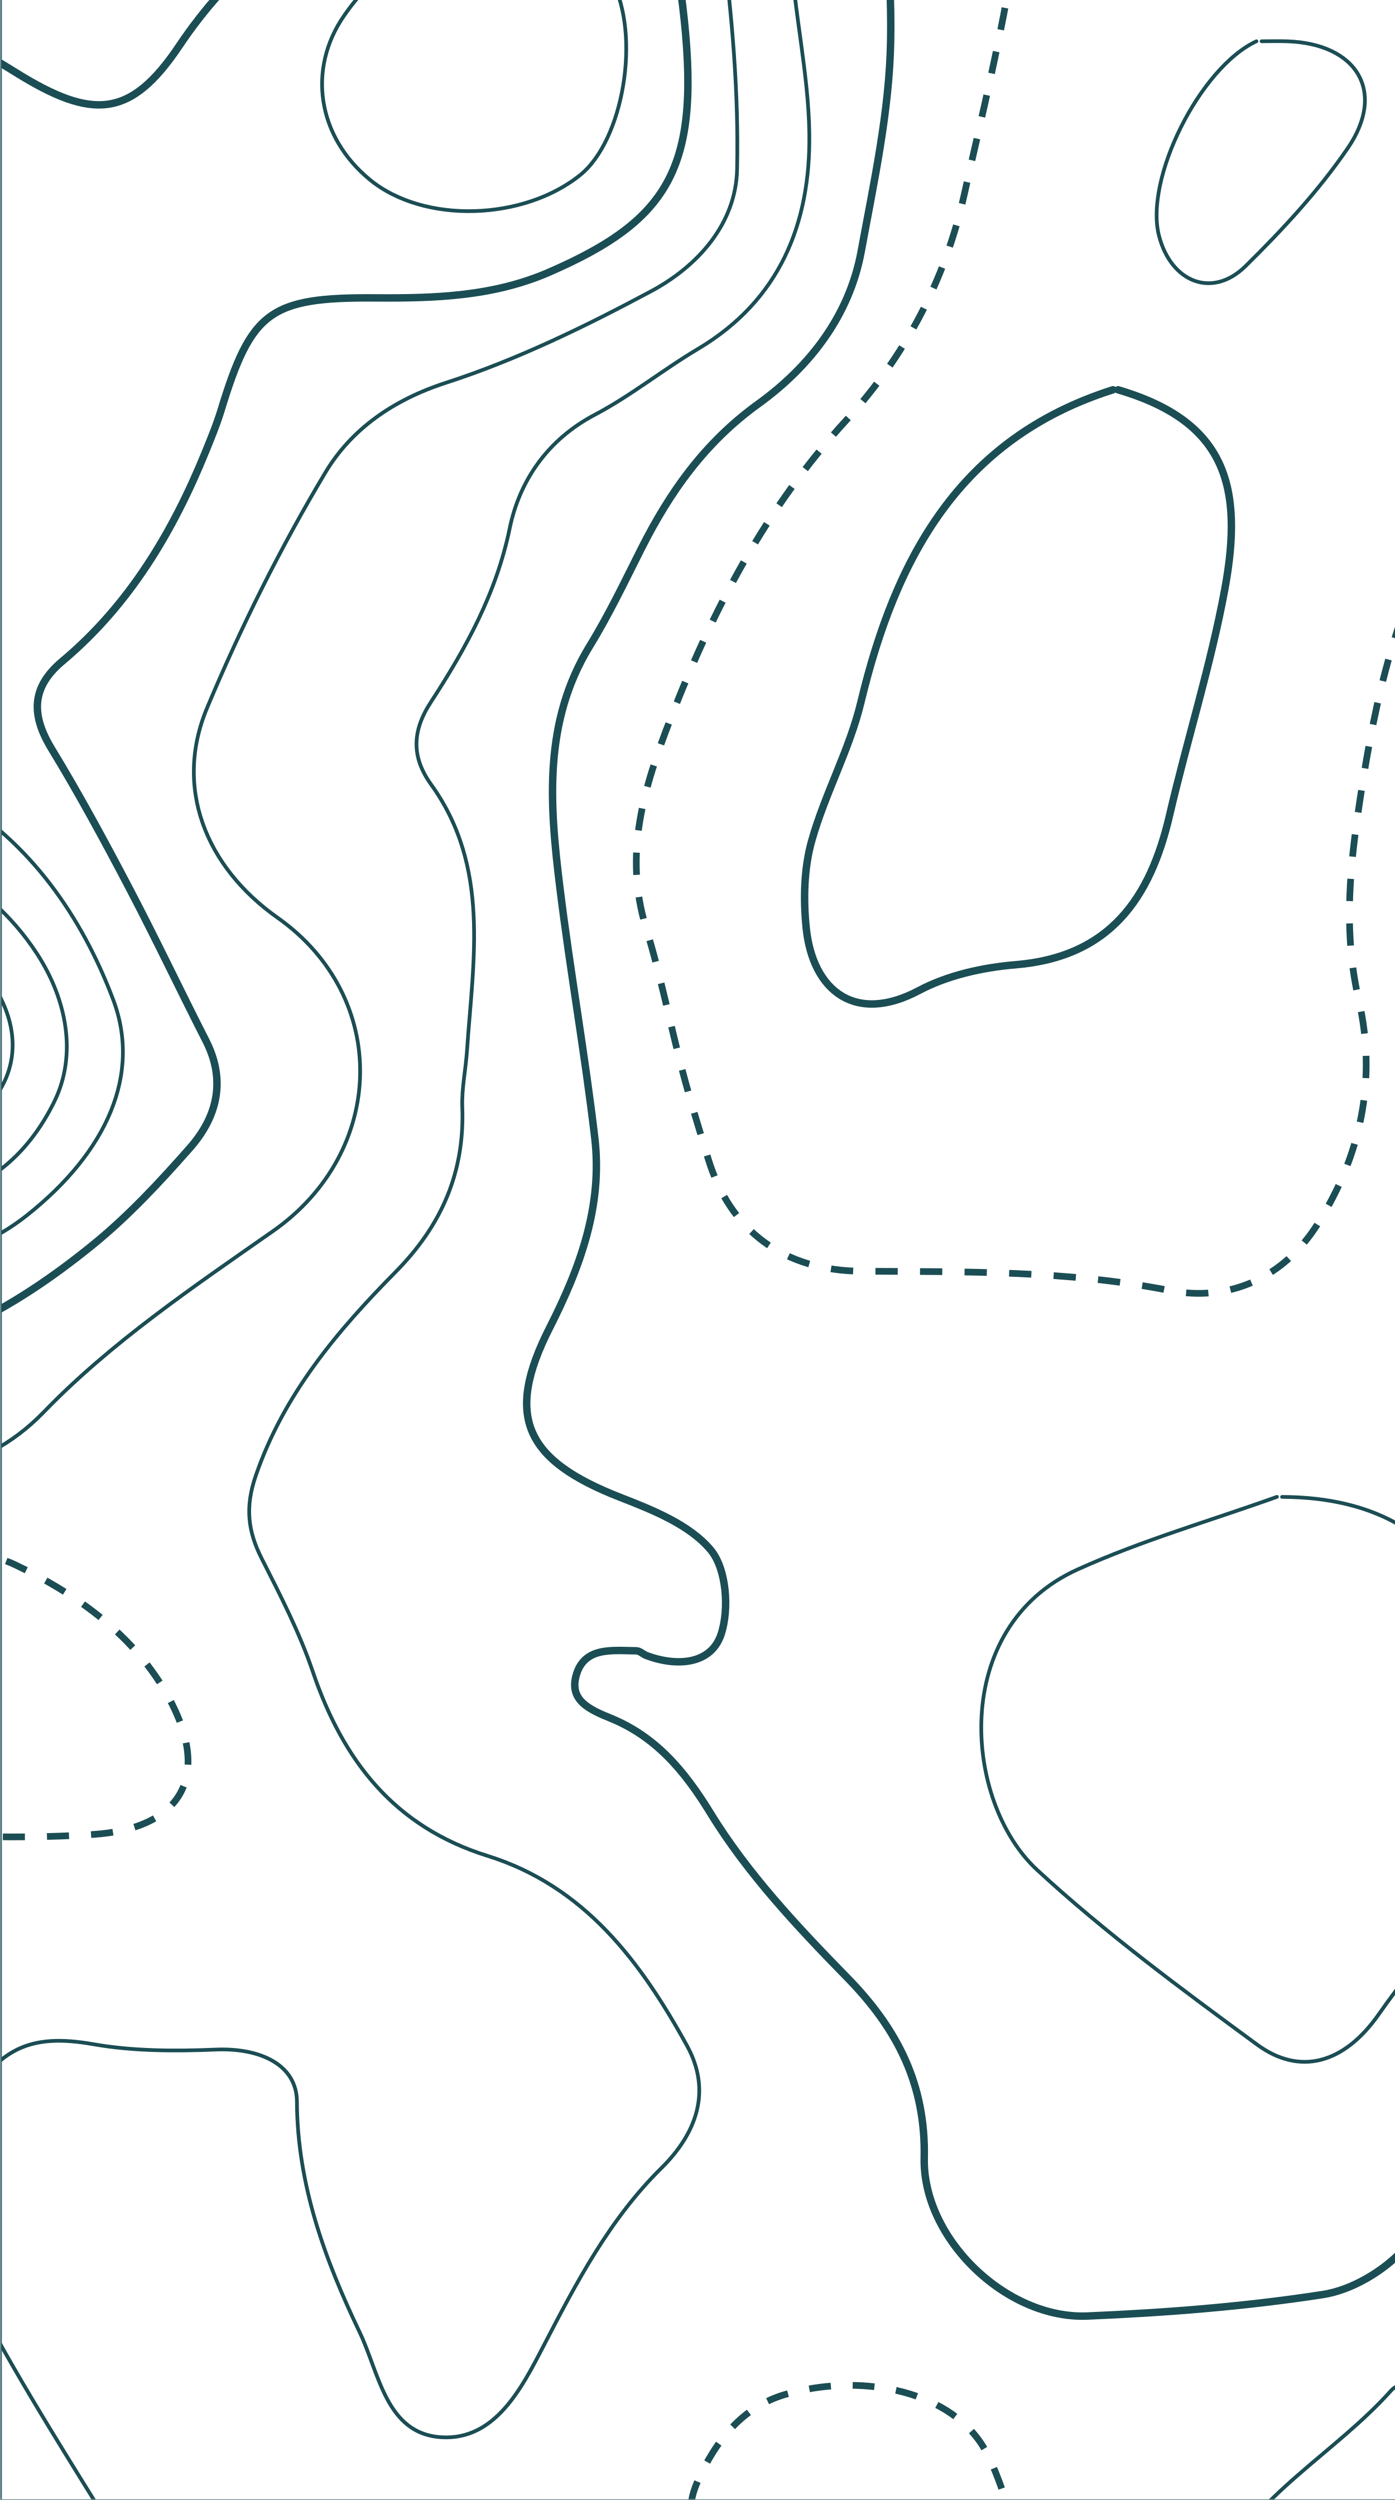 <svg width="375" height="672" viewBox="0 0 375 672" fill="none" xmlns="http://www.w3.org/2000/svg">
<g clip-path="url(#clip0_9429_12748)">
<g clip-path="url(#clip1_9429_12748)">
<mask id="mask0_9429_12748" style="mask-type:luminance" maskUnits="userSpaceOnUse" x="0" y="-661" width="2000" height="1334">
<path d="M2000 -661H0V672.333H2000V-661Z" fill="white"/>
</mask>
<g mask="url(#mask0_9429_12748)">
<path d="M2000 672.333H0V-661H2000V672.333Z" stroke="#1B4D54" stroke-miterlimit="10"/>
<path d="M104.925 -681.875C104.009 -675.908 104.034 -669.592 102 -664.025C94.984 -644.85 101.342 -628.217 112.059 -613.158C120.509 -601.283 130.484 -590.292 141.009 -580.192C146.425 -574.992 154.15 -571.192 161.492 -569.183C178.617 -564.5 191.35 -554.242 202.842 -541.442C208.242 -535.425 214.667 -530.308 220.659 -524.825C231.892 -514.558 232.734 -508.375 227.734 -494.442C223.575 -482.842 218.875 -470.725 218.367 -458.675C217.375 -434.892 242.767 -421.542 263.317 -433.967C268.642 -437.183 274.309 -440.492 278.359 -445.058C291.259 -459.617 306.575 -456.717 319.834 -440.775C321.3 -439.008 322.775 -437.217 323.95 -435.258C334.617 -417.583 348.975 -408.625 370.859 -409.775C380.284 -410.275 391.634 -405.117 399.492 -399.108C433.2 -373.292 471.525 -362.608 512.65 -367.117C537.859 -369.875 559.642 -360.192 582.917 -356.3C599.242 -353.567 606.217 -342.05 606.209 -322.308C606.209 -302.1 603.067 -281.825 604.017 -261.708C605.367 -233.233 605.85 -204 623.009 -179.075C636.767 -159.092 667.417 -141.025 705.584 -151.533C708.925 -152.45 711.925 -154.583 715.259 -155.55C743.817 -163.8 756.534 -151.475 763.359 -125.267C764.984 -119.025 765.159 -112.408 766.25 -106.008C768.925 -90.25 775.634 -78.458 792.309 -72.683C825.334 -61.25 845.067 -36.275 855.5 -3.967C859.717 9.1 860.184 23.308 847.434 33.059C817.217 56.167 807.134 90.792 795.609 124.225C792.167 134.217 792.275 146.458 794.175 157.058C798.167 179.4 803.709 201.542 819.892 219.175C835.575 236.259 835.567 260.433 846.3 279.642C864.775 312.725 856.875 342.359 838.25 372.292C832.075 382.217 828.584 394.784 827.242 406.534C824.617 429.534 817.209 442.492 795.042 448.842C777.517 453.859 767.892 464.35 761.892 480.817C753.609 503.525 726.334 519.734 700.1 521.092C680.75 522.092 661.409 524.817 642.284 528.059C635.509 529.209 628.567 533.159 623.092 537.559C607.584 550.05 589.909 553.55 570.592 554.175C554.934 554.675 539.384 557.992 523.725 559.15C519.259 559.484 513.1 557.95 510.4 554.9C507.917 552.1 507.542 545.617 508.834 541.575C520.209 505.9 528.609 469.659 535.159 432.734C543.6 385.15 524.684 346.358 500.134 308.808C496.517 303.275 490.667 298.867 485.1 295.017C466.584 282.2 462.459 264.3 467.425 243.967C475.092 212.592 484.084 181.542 491.9 150.208C494.35 140.375 495.517 130.083 496.067 119.933C497.409 95.159 498.584 70.342 498.609 45.55C498.609 38.667 495.567 31.017 491.809 25.05C485.209 14.575 479.042 4.675 476.442 -8.083C472.967 -25.142 464.9 -40.767 450.759 -52.283C433.659 -66.208 424.934 -84.283 419.867 -105.867C415.192 -125.783 405.759 -144.583 398.384 -163.858C396.617 -168.475 394.4 -172.95 392.942 -177.658C388.034 -193.533 378.359 -204.692 362.6 -210.775C339.534 -219.683 316.492 -228.7 293.725 -238.35C262.325 -251.658 232.525 -248.675 202.667 -232.925C171.109 -216.283 140.484 -198.783 115.85 -172.233C104.434 -159.925 98.892 -145.592 96.65 -129.425C93.267 -104.992 90.725 -99.783 62.292 -107.6C54.092 -109.85 46.217 -114.083 38.909 -118.558C28.05 -125.2 16.934 -125.7 5.809 -121.025C-11.95 -113.567 -29.791 -113.942 -47.975 -118.4" stroke="#1B4D54" stroke-linecap="round" stroke-linejoin="round"/>
<path d="M58.342 -678.232C59.776 -677.557 61.05 -676.732 62.1 -675.649C65.001 -672.666 68.059 -671.374 70.275 -667.016C72.334 -662.991 74.525 -658.882 75.8 -654.266C84.725 -621.966 102.842 -595.016 122.734 -568.832C131.309 -557.541 141.967 -551.099 155.851 -548.032C181.851 -542.299 199.284 -519.949 198.367 -493.141C197.801 -476.566 196.842 -459.566 192.684 -443.641C184.734 -413.216 197.051 -406.982 219.392 -399.824C247.684 -390.757 269.542 -375.982 279.934 -347.116C280.967 -344.241 282.276 -341.316 284.076 -338.874C299.384 -318.107 309.892 -316.916 325.226 -334.799C330.576 -341.041 334.342 -348.607 339.159 -355.332C351.742 -372.924 364.867 -378.524 385.876 -371.624C420.642 -360.207 455.617 -348.832 488.984 -334.007C507.359 -325.841 523.551 -322.316 543.117 -327.449C568.109 -334.007 582.017 -322.291 584.417 -296.132C585.892 -280.024 587.517 -263.899 589.976 -247.924C594.392 -219.182 596.459 -191.082 578.984 -165.149C572.959 -156.207 575.934 -151.066 587.092 -151.699C604.217 -152.674 617.734 -144.932 631.184 -136.299C635.367 -133.616 639.642 -131.032 643.559 -128.007C665.042 -111.407 691.151 -116.641 715.292 -113.366C725.459 -111.982 729.142 -107.649 730.276 -99.099C730.876 -94.591 730.384 -89.932 730.384 -85.332C730.384 -61.757 744.176 -46.849 767.551 -43.799C775.067 -42.816 783.609 -41.174 789.384 -36.807C811.967 -19.716 829.142 12.718 810.526 44.309C794.642 71.268 783.342 100.351 775.667 130.918C766.842 166.051 773.084 197.309 794.901 226.201C800.601 233.743 806.876 243.493 806.834 252.193C806.742 272.351 815.451 286.268 829.417 299.209C844.226 312.926 846.476 326.543 836.167 344.334C828.476 357.601 817.142 368.726 809.142 381.843C798.059 400.018 782.417 409.559 762.176 415.159C739.434 421.443 723.792 435.843 722.009 461.601C720.909 477.526 711.601 486.284 695.959 489.284C684.817 491.418 673.617 493.868 662.926 497.584C635.209 507.218 607.851 517.885 580.176 527.635C565.084 532.951 550.359 524.118 545.709 508.468C539.926 489.018 548.642 470.784 550.259 451.993C552.742 423.151 558.684 394.601 546.009 366.443C542.609 358.884 541.709 350.084 540.359 341.734C538.584 330.776 538.242 319.551 535.967 308.718C531.892 289.318 518.984 275.268 504.217 263.501C495.576 256.618 491.326 248.343 490.859 238.409C489.417 207.643 492.676 177.834 508.326 150.101C515.817 136.818 516.451 121.726 515.951 106.143C515.334 86.726 511.359 66.501 523.592 48.201C537.867 26.843 536.301 20.226 513.976 7.159C503.001 0.734 495.726 -7.707 490.492 -19.132C482.867 -35.799 474.551 -51.757 460.767 -65.099C449.159 -76.332 441.834 -90.949 440.459 -108.707C439.517 -120.891 434.051 -133.266 428.384 -144.424C419.801 -161.332 411.217 -177.866 407.826 -196.891C403.942 -218.657 392.209 -232.874 369.642 -240.257C349.492 -246.849 331.392 -257.866 320.726 -279.341C309.234 -302.466 299.276 -303.124 279.926 -286.424C267.959 -276.091 254.259 -271.591 238.626 -269.432C227.701 -267.924 216.501 -263.166 207.042 -257.266C175.817 -237.782 144.651 -218.074 114.801 -196.591C94.525 -181.999 75.809 -181.007 55.292 -194.116C42.884 -202.049 31.351 -199.174 20.917 -189.982C16.542 -186.124 12.784 -181.566 8.442 -177.666C2.784 -172.582 -3.199 -168.166 -9.508 -164.474" stroke="#1B4D54" stroke-width="1.8" stroke-linejoin="round" stroke-dasharray="6.01 6.01"/>
<path d="M675.275 693.043C668.85 679.726 662.608 666.309 655.933 653.118C648.6 638.618 649.767 626.343 660.108 614.509C666.108 607.651 672.117 600.793 678.008 593.834C690 579.701 692.217 568.434 684.908 559.401C676 548.393 655.767 545.701 642.233 553.951C638.333 556.334 634.7 559.226 631.2 562.193C617.667 573.701 602.45 578.459 584.35 579.193C559.05 580.218 534.683 585.959 512.5 600.451C484.208 618.934 466.783 609.701 460.108 575.984C456.808 559.334 463.192 545.668 473.083 534.934C497.208 508.734 508.925 476.667 516.067 443.526C521.533 418.151 522.933 390.843 508.45 366.601C496.983 347.401 480.158 333.117 461.617 321.226C440.717 307.826 437.842 298.301 440.592 272.801C444.15 239.809 453.808 208.817 464.275 177.726C470.15 160.284 471.383 141.667 465.425 124.209C461.2 111.834 464.425 101.451 468.808 91.084C475.933 74.234 475.558 58.292 468.9 41.284C463.733 28.092 460.117 14.026 457.9 0.017C455.633 -14.266 449.825 -26.274 439.542 -35.608C419.492 -53.807 408.542 -76.716 399.2 -101.683C390.617 -124.633 379.067 -146.808 366.25 -167.758C354.408 -187.108 332.817 -195.608 312.733 -203.324C292.483 -211.108 270.958 -217.174 249.483 -219.791C220.25 -223.349 193.833 -211.924 171.258 -193.891C157.675 -183.041 144.908 -170.424 139.408 -152.833C138.45 -149.774 137.317 -146.108 138.133 -143.258C146.125 -115.324 148.817 -84.449 179.267 -68.766C201.508 -57.308 211.408 -38.441 212.558 -13.716C213.333 2.867 217.333 19.343 217.558 35.892C217.892 60.001 209.7 80.676 187.592 93.809C178.183 99.401 169.558 106.401 159.908 111.476C147.158 118.184 139.658 129.209 137.008 142.051C133.408 159.517 125.217 174.301 115.817 188.742C110.808 196.426 110.517 203.401 115.883 210.859C131.817 232.984 127.192 257.951 125.533 282.476C125.192 287.534 124.083 292.601 124.275 297.626C124.917 315.118 118.717 329.359 106.392 341.842C90.65 357.792 76.275 374.734 68.742 396.709C65.875 405.068 66.6 411.534 70.341 418.917C75.35 428.809 80.5 438.776 84.05 449.234C92.158 473.192 105.933 491.026 131.042 498.851C157.125 506.984 172.233 527.301 184.65 549.826C191.433 562.126 187.183 573.501 177.833 582.734C163.767 596.609 154.908 613.617 145.958 630.892C140.158 642.084 133.008 655.976 118.708 655.134C103.767 654.251 101.983 638.001 96.666 626.876C87.3 607.276 79.925 587.234 79.817 564.901C79.767 555.034 70.025 550.434 58.042 550.926C47.058 551.376 35.8 551.368 25.033 549.476C7.933 546.468 -0.475 550.643 -9.633 566.168C-23.425 589.534 -11.667 608.943 -0.992 628.159C11.008 649.759 24.525 670.518 37.383 691.643" stroke="#1B4D54" stroke-linecap="round" stroke-linejoin="round"/>
<path d="M154.517 -681.875C148.551 -674.067 143.042 -665.85 136.509 -658.542C124.859 -645.517 123.967 -634.442 135.284 -621.3C150.634 -603.483 168.151 -588.675 191.684 -582.575C196.001 -581.458 200.017 -579.092 204.101 -577.15C220.542 -569.317 228.201 -571.483 238.651 -585.358C248.267 -598.125 258.126 -610.817 268.976 -622.517C296.634 -652.367 318.351 -640.675 332.084 -608.792C334.467 -603.258 335.767 -596.967 336.209 -590.933C337.367 -574.858 332.801 -556.225 308.867 -550.75C297.334 -548.117 285.309 -543.875 284.084 -528.942C282.709 -512.133 285.001 -497.333 301.742 -487.317C314.584 -479.633 326.617 -470.108 337.501 -459.808C347.251 -450.575 356.642 -443.092 370.792 -441.933C389.984 -440.367 405.167 -430.367 417.667 -415.992C431.867 -399.65 450.634 -390.525 471.426 -388.983C489.134 -387.667 507.201 -391.225 525.117 -392.55C544.401 -393.975 563.884 -397.658 582.926 -396.1C606.484 -394.167 630.684 -378.525 628.701 -348.458C627.984 -337.542 631.609 -326.342 630.892 -315.433C629.684 -296.992 627.534 -278.5 624.076 -260.35C619.267 -235.142 630.417 -202.742 653.151 -192.617C682.401 -179.583 704.092 -181.625 726.059 -204.017C743.792 -222.083 753.426 -214.308 761.576 -199.425C773.584 -177.508 783.951 -154.325 791.801 -130.617C797.267 -114.117 807.359 -102.942 821.501 -96.825C844.401 -86.917 865.934 -76.641 880.751 -55.183C891.351 -39.833 907.242 -34.791 926.017 -35.358C936.976 -35.683 948.526 -33.492 958.976 -29.958C984.292 -21.4 988.159 -3.7 968.534 13.642C958.734 22.3 947.017 28.658 932.892 27.633C923.651 26.958 916.959 30.125 914.984 40.017C912.101 54.45 901.701 63.142 888.767 64.342C854.684 67.517 845.251 89.65 843.484 118.55C842.701 131.358 842.301 144.367 843.626 157.092C845.142 171.625 853.301 181.375 868.059 186.325C882.192 191.058 886.117 197.375 880.151 207.875C868.917 227.625 869.092 247.009 876.426 267.334C883.284 286.35 876.126 304.425 872.034 322.392C865.609 350.617 857.601 378.475 850.226 406.484C846.592 420.275 846.851 437.475 838.451 447.159C815.117 474.059 792.592 502.35 762.126 522.309C752.542 528.584 742.992 535.242 734.676 543.05C721.976 554.975 720.317 569.217 732.051 581.167C749.017 598.45 755.809 619.467 760.909 642.017C763.267 652.459 769.359 659.325 781.184 663.259C803.367 670.625 824.501 681.167 846.142 690.209C849.126 691.459 852.542 691.667 855.751 692.35" stroke="#1B4D54" stroke-linecap="round" stroke-linejoin="round"/>
<path d="M-46.625 -81.207C-39.733 -69.265 -32.975 -57.249 -25.933 -45.407C-9.083 -17.065 26.992 -8.89 53.9 -27.549C67.933 -37.282 81.158 -48.207 95.45 -57.524C100.8 -61.015 108.717 -64.099 114.458 -62.824C133.567 -58.582 152.517 -53.107 170.95 -46.499C184.308 -41.707 192.383 -30.09 194.142 -16.424C196.775 4.076 198.592 24.893 198.142 45.518C197.825 60.21 187.525 71.585 175.017 78.285C157.3 87.768 138.958 96.71 119.908 102.876C105.617 107.501 94.392 115.418 87.433 127.068C75.35 147.285 64.742 168.585 55.65 190.326C46.783 211.535 55.092 232.893 74.608 246.676C104.967 268.11 103.85 309.593 73.375 330.926C51.95 345.918 29.833 360.868 11.825 379.501C-5.767 397.701 -26.667 397.276 -48 399.601" stroke="#1B4D54" stroke-linecap="round" stroke-linejoin="round"/>
<path d="M-48 366.535C-19.742 365.01 3.642 351.91 24.883 334.677C34.417 326.943 42.925 317.793 51.058 308.552C58.392 300.227 60.817 290.435 55.35 279.727C48.35 266.01 41.758 252.077 34.592 238.443C28 225.893 21.242 213.393 13.867 201.285C8.392 192.285 8.325 184.81 16.725 177.768C34.85 162.568 46.517 142.901 55.308 121.301C56.783 117.668 58.283 114.018 59.425 110.277C67.508 83.776 72.458 79.868 100.783 80.076C116.833 80.193 132.558 79.727 147.65 73.151C180.442 58.885 188.675 44.543 183.5 1.443C181.733 -13.282 176.567 -26.965 162.608 -32.574C143.067 -40.432 122.233 -42.19 102.192 -32.915C80.2 -22.74 61.975 -8.257 48.192 12.31C35.125 31.802 24.867 32.31 4.258 19.493C-12.317 9.185 -29.642 0.068 -46.633 -9.574" stroke="#1B4D54" stroke-width="2" stroke-linecap="round" stroke-linejoin="round"/>
<path d="M-11.09 493.46C0.935 493.935 13.026 493.876 25.01 493.101C48.268 491.601 57.151 477.952 45.335 456.277C36.385 439.86 20.901 428.618 4.176 420.66C-3.432 417.043 -13.199 415.86 -20.474 424.36C-25.432 430.151 -30.482 435.877 -34.865 442.002" stroke="#1B4D54" stroke-width="1.8" stroke-linejoin="round" stroke-dasharray="5.93 5.93"/>
<path d="M-46.624 164.018C-42.533 185.684 -32.983 202.209 -12.558 214.251C7.826 226.268 21.925 246.093 30.442 268.751C37.967 288.768 28.817 309.584 7.201 326.709C-9.291 339.776 -28.474 340.901 -48.008 341.734" stroke="#1B4D54" stroke-linecap="round" stroke-linejoin="round"/>
<path d="M-48 217.742C-25.992 226.517 -3.925 235.126 9.9 256.292C18.092 268.842 20.658 283.609 14.683 295.934C7.675 310.384 -4.667 321.876 -23.2 322.551C-31.492 322.851 -39.733 324.284 -48 325.2" stroke="#1B4D54" stroke-linecap="round" stroke-linejoin="round"/>
<path d="M185.234 684.35C185.142 682.784 185.151 681.234 185.292 679.717C185.826 674 185.326 671.892 187.659 666.7C192.476 655.992 199.584 647 211.051 643.634C230.367 637.967 254.309 641.934 264.092 657.342C268.326 664.009 271.651 676.725 273.734 682.033C274.601 684.225 275.567 686.375 276.534 688.525" stroke="#1B4D54" stroke-width="1.8" stroke-linejoin="round" stroke-dasharray="5.86 5.86"/>
<path d="M461.743 691.659C438.326 675.126 415.168 658.184 391.226 642.451C387.059 639.709 376.693 639.517 374.043 642.484C358.876 659.484 337.384 670.442 326.734 691.659" stroke="#1B4D54" stroke-linecap="round" stroke-linejoin="round"/>
<path d="M-46.625 232.9C-37.9 237.492 -28.5 241.167 -20.642 246.934C-12.883 252.634 -4.575 259.334 -0.2 267.559C10.375 287.45 -3.625 304.742 -25.967 308.609C-33.258 309.875 -40.65 310.5 -48 311.417" stroke="#1B4D54" stroke-linecap="round" stroke-linejoin="round"/>
<path d="M337.751 11.092C322.551 18.15 307.568 48.133 311.576 63.442C314.851 75.95 325.926 80.292 334.826 71.533C344.768 61.742 354.435 51.317 362.293 39.842C372.685 24.667 364.81 11.733 346.026 11.1C343.735 11.025 341.435 11.092 339.135 11.092" stroke="#1B4D54" stroke-linecap="round" stroke-linejoin="round"/>
<path d="M299.176 104.775C258.042 117.825 240.784 149.809 231.426 188.759C228.359 201.525 221.726 213.4 218.176 226.092C216.117 233.45 215.934 241.734 216.717 249.409C218.451 266.375 229.934 275.35 246.984 266.275C254.734 262.15 264.159 260.059 273.017 259.325C298.276 257.234 309.192 241.575 314.401 219.142C319.109 198.859 325.459 178.9 329.234 158.459C334.384 130.55 329.451 113.267 300.551 104.775" stroke="#1B4D54" stroke-width="2" stroke-linecap="round" stroke-linejoin="round"/>
<path d="M343.258 402.352C325.35 408.785 306.916 414.06 289.641 421.885C255.15 437.502 259.016 484.368 278.791 502.627C297.233 519.652 317.625 534.677 337.9 549.568C349.358 557.985 361.258 554.835 370.666 541.402C382.683 524.235 396.175 509.268 416.25 501.477C418.308 500.677 420.058 498.918 421.775 497.402C440.683 480.735 439.4 473.335 417.875 458.527C410.083 453.16 402.566 445.135 398.791 436.618C388.108 412.502 369.833 402.477 344.641 402.368" stroke="#1B4D54" stroke-linecap="round" stroke-linejoin="round"/>
<path d="M224.517 -126.433C227.501 -119.333 235.751 -107.792 242.892 -100.7C257.209 -86.475 266.884 -69.3 272.351 -50.708C275.826 -38.875 274.576 -24.942 272.651 -12.375C269.317 9.4 263.984 30.883 259.176 52.417C254.042 75.4 243.326 95.683 227.467 112.983C206.067 136.317 191.784 163.492 180.392 192.833C173.151 211.492 167.509 229.408 173.684 249.475C177.576 262.125 180.126 275.183 183.492 288C185.559 295.867 187.984 303.642 190.351 311.425C196.259 330.892 210.717 341.592 231.667 341.708C259.342 341.867 286.909 341.458 314.401 346.883C330.534 350.067 345.134 343.333 354.084 329.208C365.742 310.817 370.234 290.408 365.242 268.733C361.417 252.133 362.551 235.858 364.984 219.075C368.817 192.625 373.826 166.983 386.934 143.125C390.934 135.842 391.259 125.9 391.259 117.175C391.251 89.45 397.126 63.475 412.209 40.067C426.617 17.708 414.309 -9.308 392.701 -25.908C381.642 -34.4 368.859 -40.617 357.076 -48.217C349.051 -53.392 340.967 -58.658 333.826 -64.925C330.734 -67.633 328.026 -73.142 328.409 -77.058C331.676 -110.367 309.401 -127.883 286.601 -144.342C278.801 -149.975 270.059 -153.2 261.059 -155.683C250.842 -158.508 238.276 -157.967 235.809 -156.992C231.926 -155.45 228.609 -152.633 226.784 -149.217C224.176 -144.342 221.542 -133.542 224.526 -126.442L224.517 -126.433Z" stroke="#1B4D54" stroke-width="1.8" stroke-linejoin="round" stroke-dasharray="5.99 5.99"/>
<path d="M224.775 -192.8C206.542 -188.342 191.859 -179.7 187.634 -159.725C182.659 -136.2 183.85 -113.767 201.392 -95.025C208.042 -87.917 215.825 -81.759 221.809 -74.159C226.959 -67.609 232.742 -60.009 233.942 -52.209C237.167 -31.3 239.8 -10 239.417 11.083C239.075 29.958 234.942 48.841 231.509 67.55C228.309 84.966 217.584 98.65 203.859 108.558C189.484 118.925 180.092 132.225 172.4 147.466C167.959 156.266 163.709 165.216 158.559 173.6C146 194.066 147.759 216.225 150.484 238.391C153.25 260.95 157.25 283.358 159.892 305.925C162.034 324.2 155.925 340.791 147.734 356.933C135.617 380.791 141.1 392.525 166.85 402.533C175.584 405.925 185.434 409.883 191.075 416.658C195.292 421.725 196.084 432.575 193.834 439.317C191.125 447.417 181.992 448.058 173.825 445.033C172.867 444.675 171.984 443.741 171.067 443.733C164.634 443.691 156.884 442.5 154.809 450.625C153.175 457.016 158.292 459.475 164.084 461.825C176.142 466.725 183.884 475.775 190.984 487.366C200.909 503.575 214.367 517.908 227.775 531.616C241.267 545.408 248.875 560.35 248.45 580.058C247.984 601.716 270.484 623.458 292.292 622.55C313.459 621.667 334.692 620 355.6 616.775C363.4 615.575 371.992 610.458 377.384 604.541C389.034 591.75 399.575 577.783 409.2 563.383C419.175 548.467 429.867 534.942 445.067 524.717C460.45 514.358 471.942 500.191 478.434 482.291C480.225 477.35 483.709 473 486.567 468.475C499.484 448.067 500.934 425.241 498.517 402.383C497.4 391.816 491.075 382.658 481.2 375.933C464.217 364.358 446.217 356.033 425.934 352.75C407.6 349.783 404.05 343.991 402.25 325.216C398.442 285.575 411.675 249.241 421.85 212.233C424.775 201.591 428.284 191.108 431.434 180.533C435.259 167.691 436.192 154.408 431.242 142.041C419.834 113.558 423.025 87.016 435.092 59.091C449.55 25.65 443.059 -6.584 417.442 -32.784C394.759 -55.984 380.075 -83.025 367.509 -112.667C351.842 -149.6 324.325 -175.017 282.675 -181.884C263.759 -185 245 -189.134 226.175 -192.809" stroke="#1B4D54" stroke-width="2" stroke-linecap="round" stroke-linejoin="round"/>
<path d="M133.85 -21.975C116.775 -18.45 102.6 -10.391 92.508 4.192C82.541 18.584 85.341 36.734 99.408 48.284C114.025 60.284 140.841 59.259 155.991 47.025C167.5 37.734 172.45 9.534 164.358 -5.55C157.841 -17.708 147.1 -20.358 135.233 -21.975" stroke="#1B4D54" stroke-linecap="round" stroke-linejoin="round"/>
</g>
</g>
</g>
<defs>
<clipPath id="clip0_9429_12748">
<rect width="375" height="672" fill="white"/>
</clipPath>
<clipPath id="clip1_9429_12748">
<rect width="2000" height="1333" fill="white" transform="translate(0 -661)"/>
</clipPath>
</defs>
</svg>
